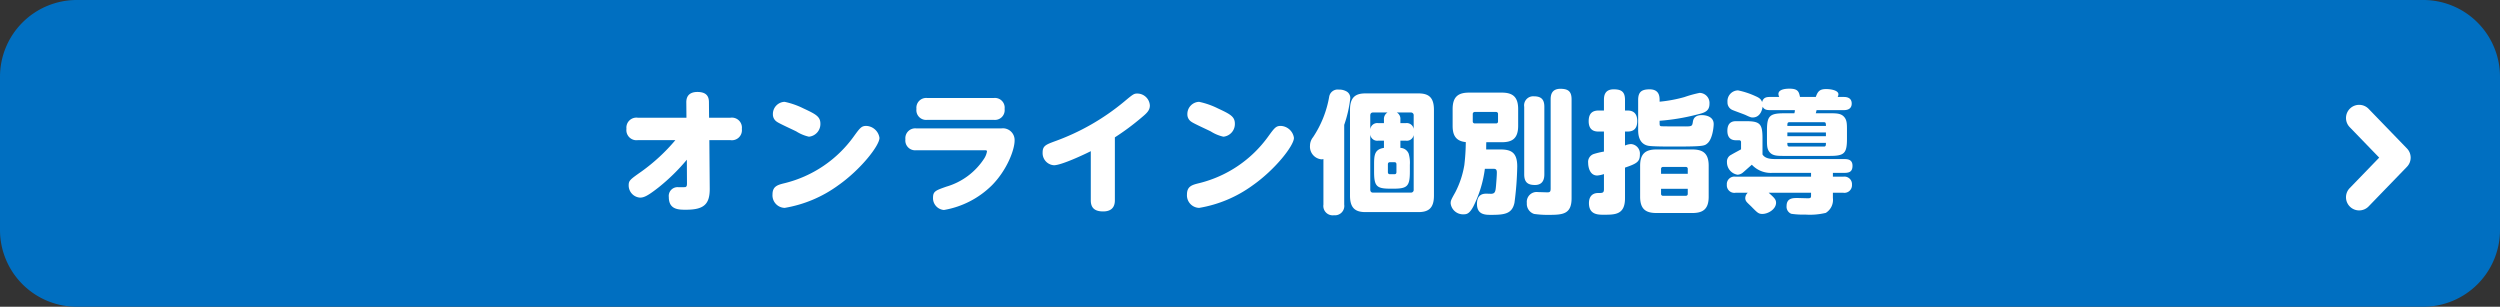 <svg id="Group_15018" data-name="Group 15018" xmlns="http://www.w3.org/2000/svg" width="380" height="46.626" viewBox="0 0 380 46.626">
  <rect x="0" y="0" width="380" height="46.626" fill="#333333" stroke="none"/>
  <g id="Group_14852" data-name="Group 14852" transform="translate(0 0)">
    <path id="Path_67210" data-name="Path 67210" d="M11.692,0H368.308A11.674,11.674,0,0,1,380,11.656V34.969a11.674,11.674,0,0,1-11.692,11.656H11.692A11.674,11.674,0,0,1,0,34.969V11.656A11.674,11.674,0,0,1,11.692,0Z" transform="translate(0)" fill="#006fc1"/>
    <path id="Path_67256" data-name="Path 67256" d="M6.024,7.828a1.994,1.994,0,0,1-1.391-.563L-1.391,1.437a2,2,0,0,1-.047-2.828,2,2,0,0,1,2.828-.047L6.024,3.045l4.632-4.482a2,2,0,0,1,2.828.046,2,2,0,0,1-.046,2.828L7.415,7.265A1.994,1.994,0,0,1,6.024,7.828Z" transform="translate(358.593 29.983) rotate(-90)" fill="#fff"/>
    <path id="Path_67302" data-name="Path 67302" d="M-85.34-9.42a28.136,28.136,0,0,1-5.14,4.76c-1.76,1.24-1.96,1.38-1.96,2.12A1.853,1.853,0,0,0-90.72-.68c.6,0,1.18-.26,2.86-1.58A30,30,0,0,0-83.6-6.44l.02,3.58c0,.32-.02.5-.24.58-.08.02-.88.02-1.02.02a1.337,1.337,0,0,0-1.5,1.5c0,1.92,1.5,1.92,2.6,1.92,2.7,0,3.64-.8,3.62-3.22l-.06-7.36H-77a1.523,1.523,0,0,0,1.76-1.7A1.523,1.523,0,0,0-77-12.82h-3.22l-.02-2.32c0-.66-.14-1.6-1.76-1.6-.86,0-1.7.34-1.68,1.6l.02,2.32h-7.36a1.523,1.523,0,0,0-1.76,1.68,1.535,1.535,0,0,0,1.76,1.72Zm29.02-2.16c-.74,0-.96.3-1.92,1.62A18.331,18.331,0,0,1-68.72-2.88c-1.06.26-1.86.46-1.86,1.72A1.907,1.907,0,0,0-68.72.88,19.2,19.2,0,0,0-60.6-2.54c3.42-2.4,6.28-6.04,6.28-7.22A2.122,2.122,0,0,0-56.32-11.58Zm-12.42-3.66a1.85,1.85,0,0,0-1.78,1.88,1.325,1.325,0,0,0,.62,1.16c.38.28,2.48,1.22,2.94,1.46a6.062,6.062,0,0,0,1.92.8,1.932,1.932,0,0,0,1.74-1.98c0-1.1-.74-1.46-2.62-2.34A11.947,11.947,0,0,0-68.74-15.24Zm21.7-.58a1.49,1.49,0,0,0-1.66,1.66,1.477,1.477,0,0,0,1.64,1.66h10.12a1.482,1.482,0,0,0,1.64-1.66,1.477,1.477,0,0,0-1.64-1.66Zm-1.68,4.62a1.5,1.5,0,0,0-1.66,1.66,1.488,1.488,0,0,0,1.64,1.66h10.42c.18,0,.34,0,.34.18a2.866,2.866,0,0,1-.4,1.04,10.267,10.267,0,0,1-5.8,4.32c-1.58.56-2,.7-2,1.66A1.8,1.8,0,0,0-44.52,1.2,13.632,13.632,0,0,0-37.2-2.58c2.24-2.28,3.42-5.34,3.42-6.78A1.782,1.782,0,0,0-35.8-11.2Zm30.18,1.36a37.725,37.725,0,0,0,4.02-2.98c.82-.68,1.3-1.12,1.3-1.86a1.926,1.926,0,0,0-1.92-1.82c-.5,0-.66.12-2,1.24A35.08,35.08,0,0,1-27.78-9.2c-1.22.46-1.74.66-1.74,1.64A1.848,1.848,0,0,0-27.8-5.6c1.14,0,4.7-1.68,5.6-2.14V-.26c0,1.14.6,1.68,1.88,1.68.82,0,1.78-.28,1.78-1.68ZM6.68-11.58c-.74,0-.96.3-1.92,1.62A18.331,18.331,0,0,1-5.72-2.88c-1.06.26-1.86.46-1.86,1.72A1.907,1.907,0,0,0-5.72.88,19.2,19.2,0,0,0,2.4-2.54c3.42-2.4,6.28-6.04,6.28-7.22A2.122,2.122,0,0,0,6.68-11.58ZM-5.74-15.24a1.85,1.85,0,0,0-1.78,1.88A1.325,1.325,0,0,0-6.9-12.2c.38.28,2.48,1.22,2.94,1.46a6.062,6.062,0,0,0,1.92.8A1.932,1.932,0,0,0-.3-11.92c0-1.1-.74-1.46-2.62-2.34A11.947,11.947,0,0,0-5.74-15.24ZM26.3-5.66a4.934,4.934,0,0,0-.18-1.7,1.4,1.4,0,0,0-1.26-.88v-1.1h.8a1.052,1.052,0,0,0,1.22-.86v8.3a.41.41,0,0,1-.42.46H20.7c-.32,0-.42-.22-.42-.46v-8.4a1.058,1.058,0,0,0,1.24.96h.84v1.1c-1.44.22-1.5,1.1-1.5,2.58v1c0,2.24.36,2.62,2.46,2.62h.52c2.1,0,2.46-.4,2.46-2.62Zm3.66-8.36c0-1.9-.8-2.5-2.36-2.5H19.54c-1.48,0-2.34.56-2.34,2.5V-.98c0,1.92.84,2.5,2.34,2.5H27.6c1.54,0,2.36-.6,2.36-2.5Zm-7.06.4a1.158,1.158,0,0,0-.54,1.06V-12h-.84a1.072,1.072,0,0,0-1.24.96v-2.12c0-.24.1-.46.42-.46Zm3.56,0a.41.41,0,0,1,.42.46v2.04A1.069,1.069,0,0,0,25.66-12h-.8v-.56a1.11,1.11,0,0,0-.54-1.06Zm-2.2,9.06c0,.18-.08.32-.28.32h-.72c-.22,0-.3-.14-.3-.32V-5.74c0-.18.08-.32.3-.32h.72c.2,0,.28.14.28.32Zm-7.94-7.18a18.5,18.5,0,0,0,.92-4.02,1.13,1.13,0,0,0-.64-1.1,2.225,2.225,0,0,0-1.1-.24,1.308,1.308,0,0,0-1.46,1.06,15.982,15.982,0,0,1-2.46,6.18,2.066,2.066,0,0,0-.46,1.28A1.929,1.929,0,0,0,12.86-6.5a1.21,1.21,0,0,0,.3-.04V.38A1.422,1.422,0,0,0,14.76,2,1.42,1.42,0,0,0,16.32.38ZM37.9-8c0-.16,0-.94.02-1.1h2.34c1.58,0,2.5-.54,2.5-2.5v-2.54c0-1.94-.92-2.5-2.5-2.5H35.3c-1.58,0-2.5.56-2.5,2.5v2.54c0,1.28.36,2.32,2,2.48a31.2,31.2,0,0,1-.22,3.48,13.869,13.869,0,0,1-1.36,4.12C32.56-.34,32.5-.22,32.5.2a1.893,1.893,0,0,0,1.94,1.66c.5,0,.92-.08,1.52-1.22a17.783,17.783,0,0,0,1.74-5.7h1.24c.32,0,.58,0,.58.56,0,.54-.08,1.42-.12,1.96-.08.94-.14,1.24-.72,1.28-.1,0-.62-.02-.74-.02-.36,0-1.44,0-1.44,1.56,0,1.66,1.28,1.66,2.14,1.66,2.04,0,3.2-.14,3.56-1.84a47.491,47.491,0,0,0,.42-5.52c0-2.1-.9-2.58-2.56-2.58Zm1.8-4.26a.274.274,0,0,1-.3.3H36.18a.289.289,0,0,1-.32-.3v-1.12a.3.3,0,0,1,.32-.32H39.4a.289.289,0,0,1,.3.32Zm7.04-2.22c0-1.18-.52-1.6-1.62-1.6a1.377,1.377,0,0,0-1.44,1.6V-4.22c0,1.28.62,1.62,1.64,1.62,1.26,0,1.42-.98,1.42-1.62ZM47.7-2.06c0,.46-.1.58-.5.58-.06,0-1.2-.04-1.42-.04A1.5,1.5,0,0,0,44.08.14a1.61,1.61,0,0,0,1.1,1.66,14,14,0,0,0,2.26.14c2.1,0,3.44-.1,3.44-2.52V-15.62c0-1.24-.56-1.6-1.7-1.6-1.38,0-1.48,1.02-1.48,1.6ZM71.72-5.52c0-1.94-.92-2.48-2.5-2.48H63.8c-1.58,0-2.5.54-2.5,2.48v4.7c0,1.94.9,2.48,2.5,2.48h5.42c1.58,0,2.5-.54,2.5-2.48ZM64.48-4.3v-.74a.28.28,0,0,1,.32-.3h3.44a.274.274,0,0,1,.3.3v.74Zm4.06,3.04a.274.274,0,0,1-.3.3H64.8a.28.28,0,0,1-.32-.3v-.76h4.06ZM59-10.72h.32c.78,0,1.54-.24,1.54-1.6,0-1.56-1.08-1.6-1.54-1.6H59v-1.62c0-1.24-.56-1.6-1.72-1.6-1.36,0-1.48.98-1.48,1.6v1.62h-.78c-.78,0-1.54.26-1.54,1.62,0,1.54,1.06,1.58,1.54,1.58h.78v3.04a12.06,12.06,0,0,0-1.58.38,1.269,1.269,0,0,0-.82,1.34c0,.58.22,1.92,1.38,1.92a4.074,4.074,0,0,0,1.02-.22v2.3c0,.58-.22.58-.9.58-.76,0-1.38.44-1.38,1.54,0,1.76,1.38,1.76,2.24,1.76,1.74,0,3.24,0,3.24-2.5V-5.24c1.76-.6,2.26-.88,2.26-1.96a1.452,1.452,0,0,0-1.34-1.62A2.54,2.54,0,0,0,59-8.6Zm5.26-4.8c0-.58-.08-1.62-1.52-1.62-1.22,0-1.74.4-1.74,1.62v4.54c0,.48,0,2.12,1.54,2.42.68.12,2.98.12,3.8.12,4.64,0,4.74-.1,5.2-.5.76-.66.94-2.46.94-2.92,0-1.24-1.38-1.36-1.78-1.36-.56,0-1.26.14-1.38,1-.1.64-.12.72-1.12.72-.14,0-2.82,0-3.44-.02-.46,0-.5-.04-.5-.5v-.34a32.1,32.1,0,0,0,5.66-.94c1.08-.26,1.92-.46,1.92-1.64a1.533,1.533,0,0,0-1.5-1.66,18.058,18.058,0,0,0-2.32.64,21.225,21.225,0,0,1-3.76.7ZM88-13.5c.02-.06.1-.4.12-.48h4.14c.24,0,1.2,0,1.2-1s-.96-1-1.2-1h-.94a.894.894,0,0,0,.12-.4c0-.62-1.18-.8-1.86-.8-1,0-1.28.36-1.58,1.2H85.6c-.16-.78-.3-1.26-1.58-1.26-.32,0-1.7,0-1.7.82a1.322,1.322,0,0,0,.12.44H81.02c-.48,0-1,.06-1.18.78-.16-.44-.4-.64-1-.9a12.21,12.21,0,0,0-2.66-.88,1.635,1.635,0,0,0-1.6,1.78,1.231,1.231,0,0,0,.8,1.22c.26.12,1.68.62,1.98.76.74.36.88.36,1.04.36,1.24,0,1.48-1.34,1.52-1.64.22.4.52.52,1.1.52h3.8a1.378,1.378,0,0,1-.08.48H83.2c-2.24,0-2.62.42-2.62,2.62v1.24c0,1.02-.02,1.62.48,2.14.48.48,1.18.48,2.14.48h6.92c2.22,0,2.62-.38,2.62-2.62v-1.24c0-1.02,0-1.62-.48-2.12s-1.18-.5-2.14-.5Zm1.54,3.48H83.68v-.56h5.86Zm-.3-2.12c.16,0,.22.04.26.14a1.238,1.238,0,0,1,.04.42H83.68c0-.36,0-.56.3-.56ZM89.54-9c0,.36,0,.56-.3.56H83.98a.265.265,0,0,1-.26-.14A1.238,1.238,0,0,1,83.68-9ZM90.6-4.44h1.62c.72,0,1.36-.06,1.36-1.08s-.82-1.02-1.36-1.02H81.92c-.78,0-1.62-.06-2.02-.7V-9.7c0-2.24-.4-2.6-2.6-2.6H75.94c-.38,0-1.38,0-1.38,1.46,0,1.44,1.02,1.44,1.34,1.44h.44a.274.274,0,0,1,.3.3v1.08c-.24.14-1.3.7-1.48.82a1.134,1.134,0,0,0-.66,1.12,1.915,1.915,0,0,0,1.6,1.92,1.386,1.386,0,0,0,.88-.38c.22-.18.36-.32,1.3-1.14a3.926,3.926,0,0,0,3.08,1.24h5.92v.58H75.82a1.146,1.146,0,0,0-1.34,1.22,1.146,1.146,0,0,0,1.34,1.22h1.84a1.13,1.13,0,0,0-.38.82.874.874,0,0,0,.22.58c.1.14.72.7.84.84.78.78.96.98,1.54.98.88,0,2.08-.72,2.08-1.7,0-.52-.3-.78-1.12-1.52h6.44V-1c0,.32-.04.42-.48.42-.24,0-1.36-.04-1.62-.04-.64,0-1.62,0-1.62,1.22a1.153,1.153,0,0,0,.72,1.18,12.57,12.57,0,0,0,2.16.12,10.285,10.285,0,0,0,3.08-.26A2.323,2.323,0,0,0,90.6-.62v-.8h1.56A1.158,1.158,0,0,0,93.5-2.66a1.148,1.148,0,0,0-1.34-1.2H90.6Z" transform="translate(188 30.718)" fill="#fff"/>
  </g>
</svg>
